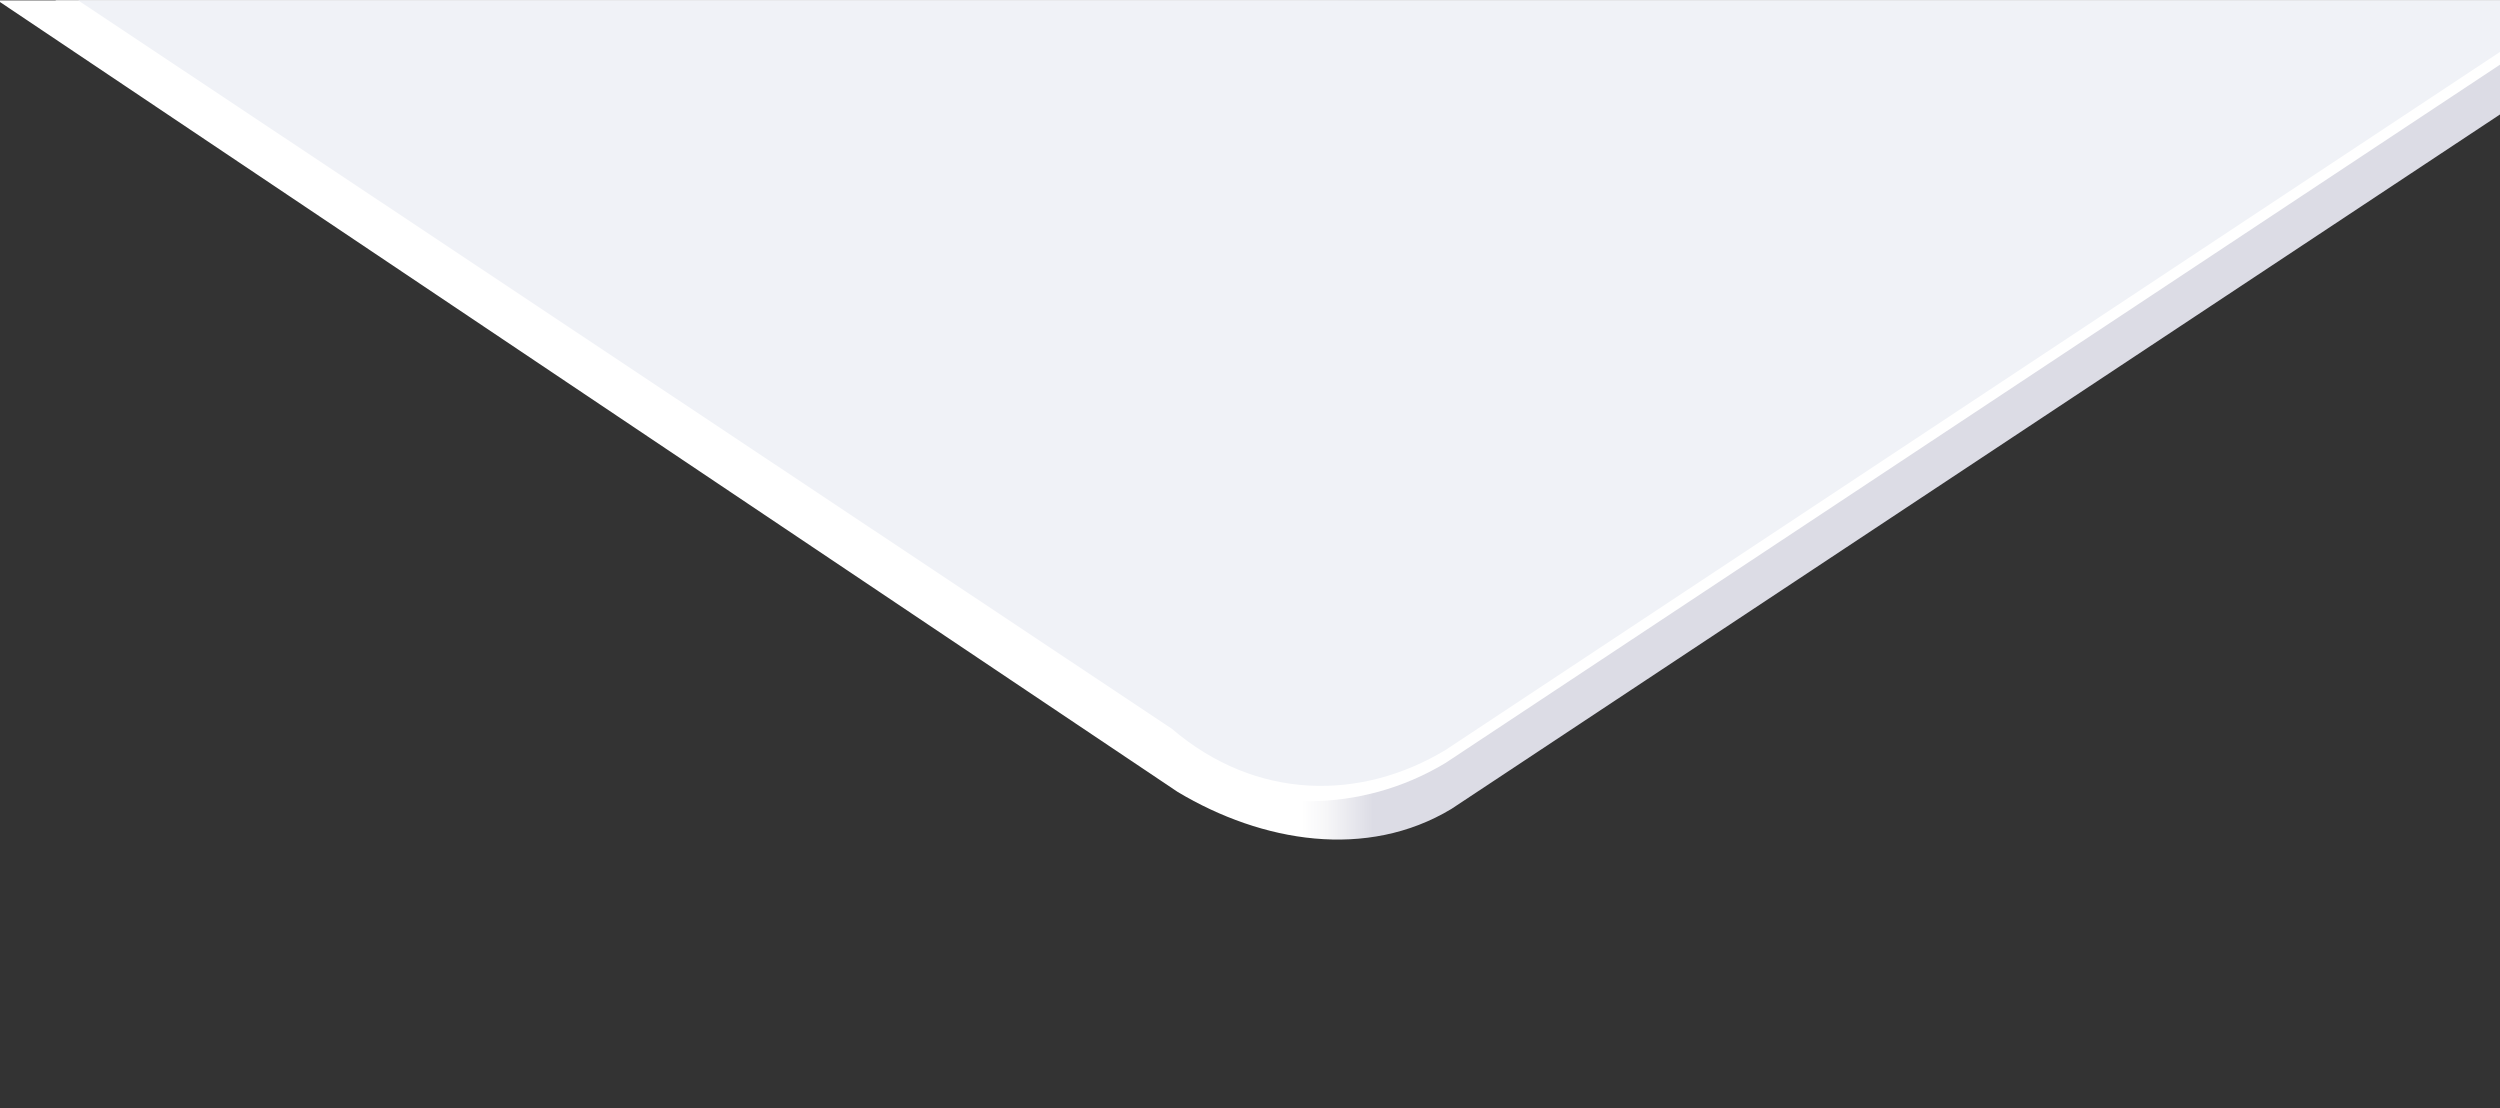 <?xml version="1.0" encoding="utf-8"?>
<!-- Generator: Adobe Illustrator 26.3.1, SVG Export Plug-In . SVG Version: 6.00 Build 0)  -->
<svg version="1.1" id="레이어_1" xmlns="http://www.w3.org/2000/svg" x="0px"
     y="0px" viewBox="0 0 1234 547" style="enable-background:new 0 0 1234 547;" xml:space="preserve">
<rect x="0" y="0" width="1234" height="547" fill="#333333" stroke="none"/>
<style type="text/css">
	.st0{fill:none;}
	.st1{fill:url(#SVGID_1_);}
	.st2{fill:#FFFFFF;}
	.st3{fill:#F0F2F7;}
</style>
  <g>
	<rect y="0.2" class="st0" width="1234" height="414.8"/>
    <g>
		<g>

				<linearGradient id="SVGID_1_" gradientUnits="userSpaceOnUse" x1="617.722" y1="591.306" x2="677.692" y2="591.306" gradientTransform="matrix(1 0 0 1 0 -384)">
				<stop offset="0.41" style="stop-color:#FFFFFF"/>
          <stop offset="0.62" style="stop-color:#F6F6F8"/>
          <stop offset="0.96" style="stop-color:#DFDFE7"/>
          <stop offset="1" style="stop-color:#DCDCE5"/>
			</linearGradient>
      <path class="st1" d="M-1.2,0.2l582.5,390.7c41.8,25,93.4,33.5,135.1,8.4L1319,0.2H-1.2z"/>
		</g>
	</g>
    <path class="st2" d="M27.3,0.2l551.1,376.6c41.8,25,93.4,24.9,135.1-0.2L1281.9,0.2H27.3z"/>
    <path class="st3" d="M38.6,0.2l539.8,359.5c41.8,35.7,93.4,35.6,135.1,10.5l558.9-370H38.6z"/>
</g>
</svg>

